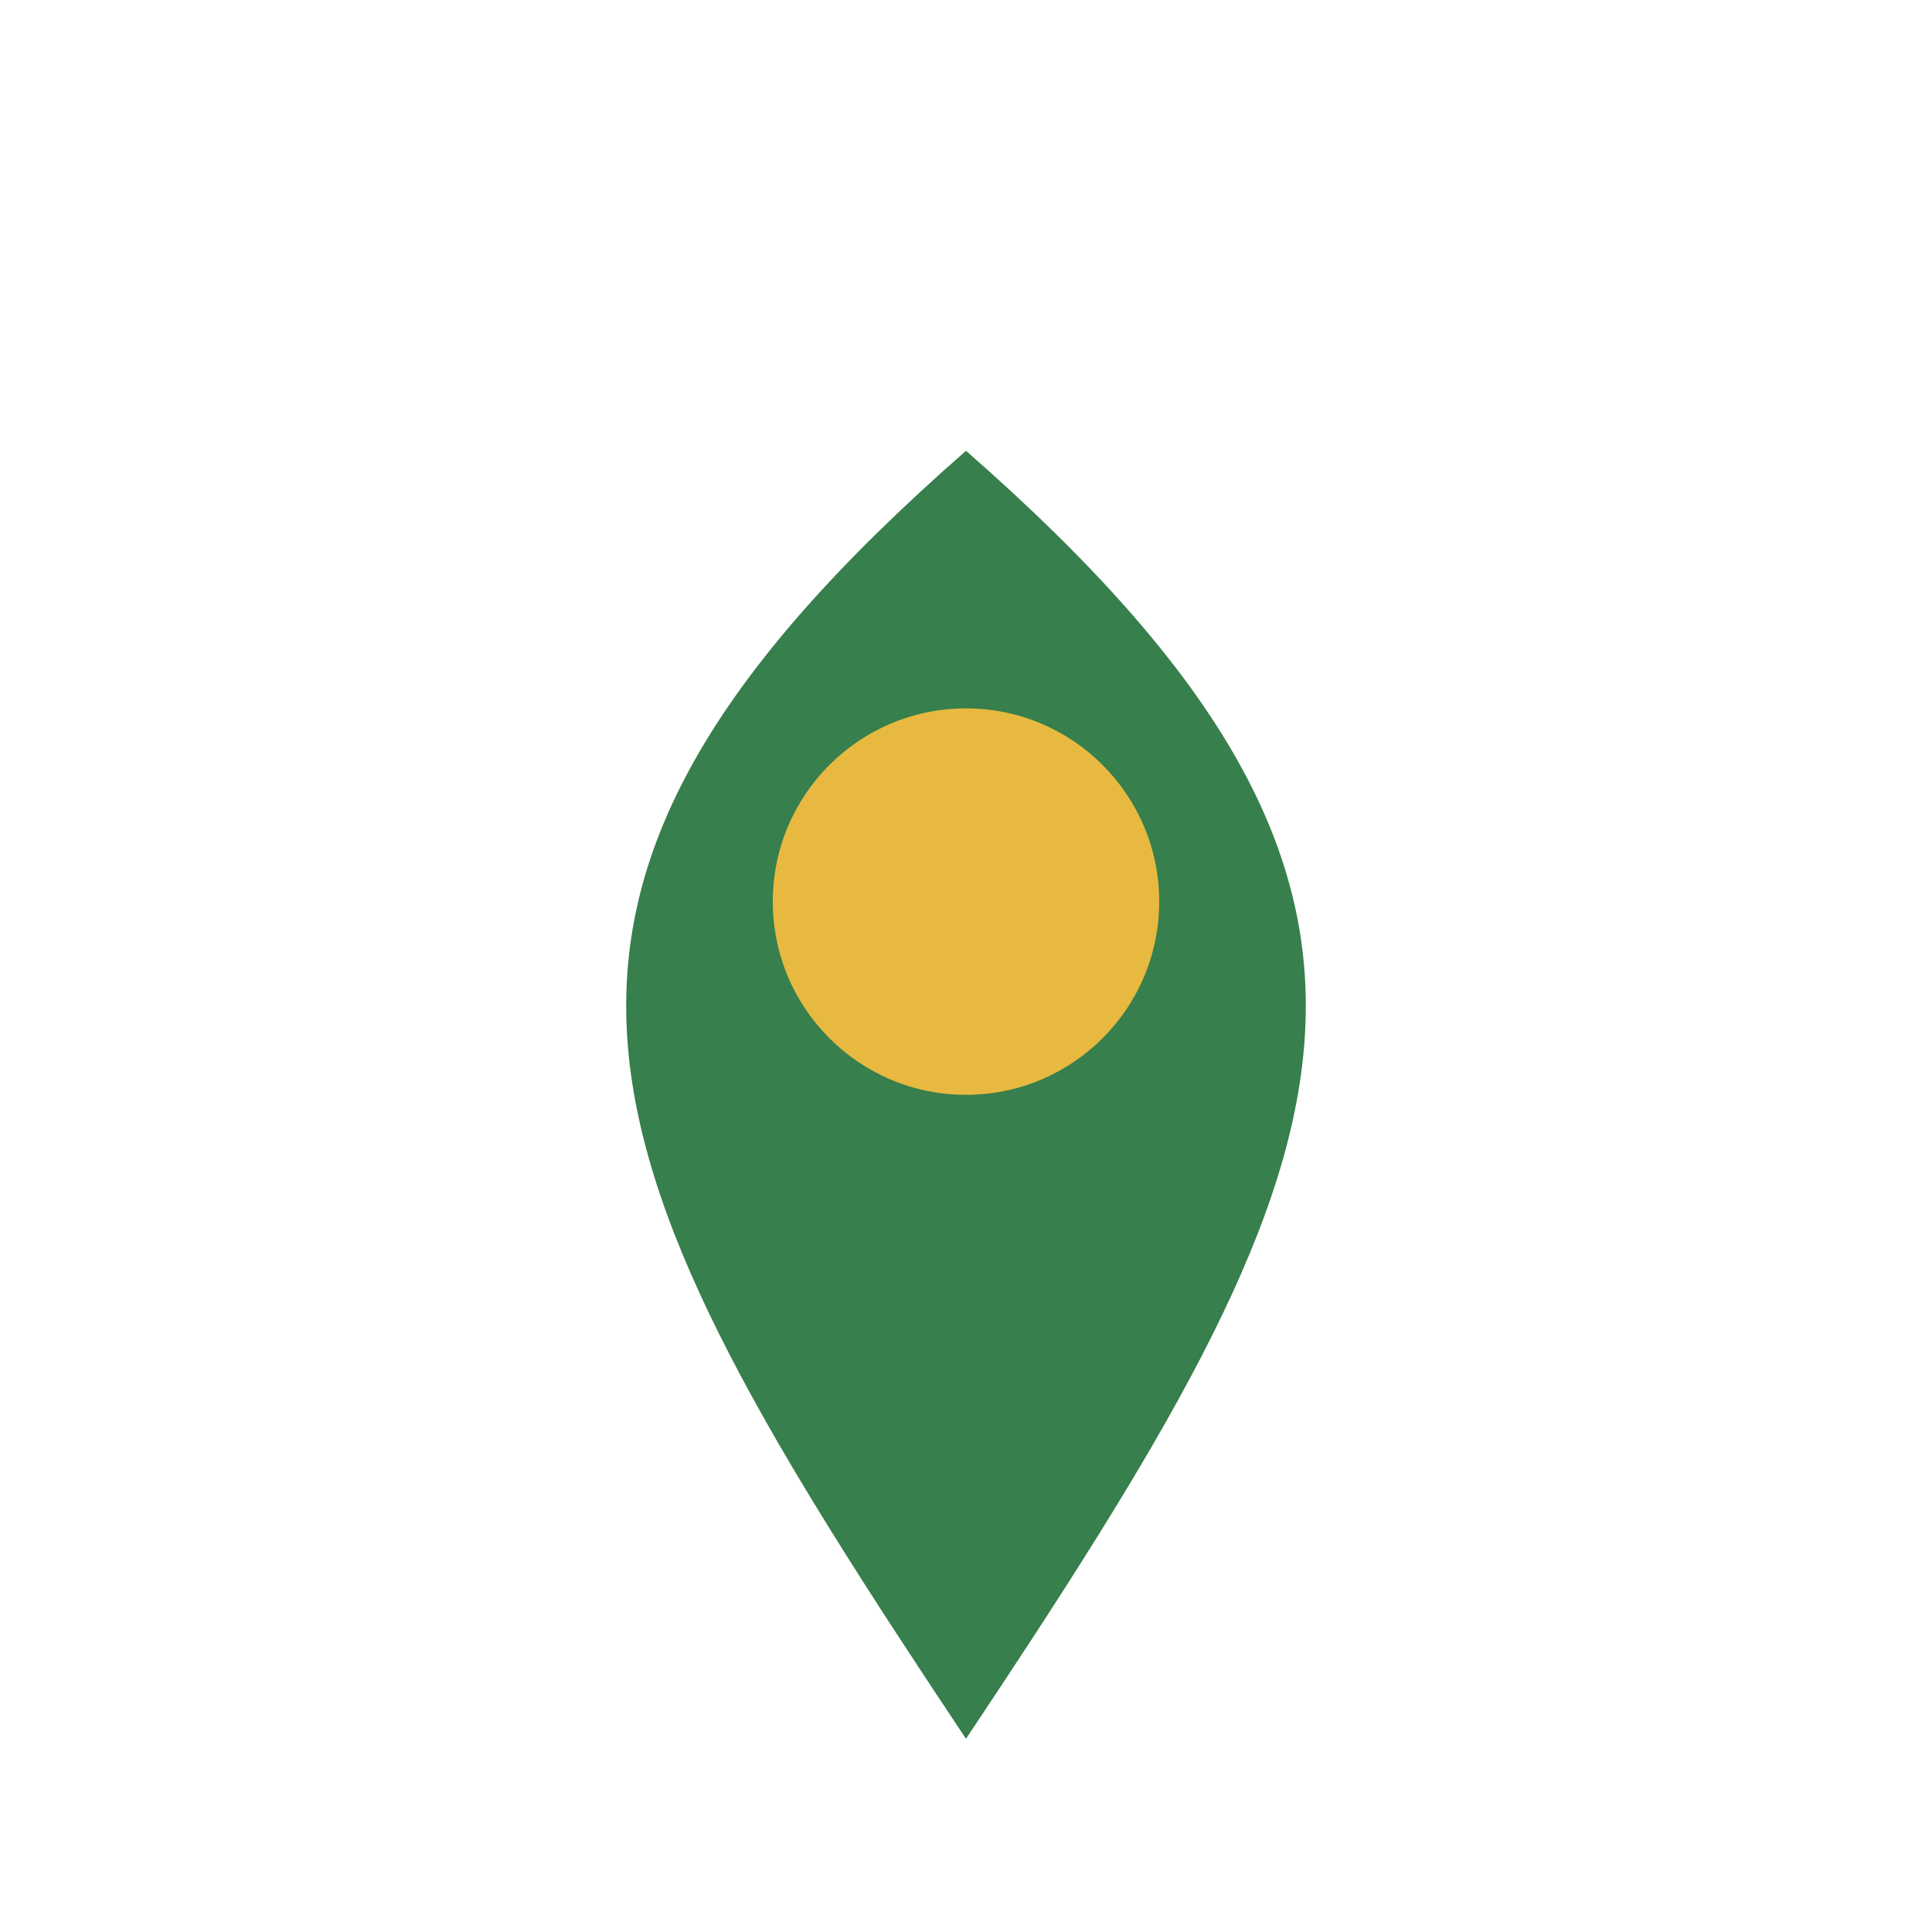 <?xml version="1.0" encoding="UTF-8"?>
<svg xmlns="http://www.w3.org/2000/svg" width="30" height="30" viewBox="0 0 30 30"><path d="M15 27C9 18 7 14 15 7c8 7 6 11 0 20z" fill="#377F4C"/><circle cx="15" cy="14" r="3" fill="#E8B940"/></svg>